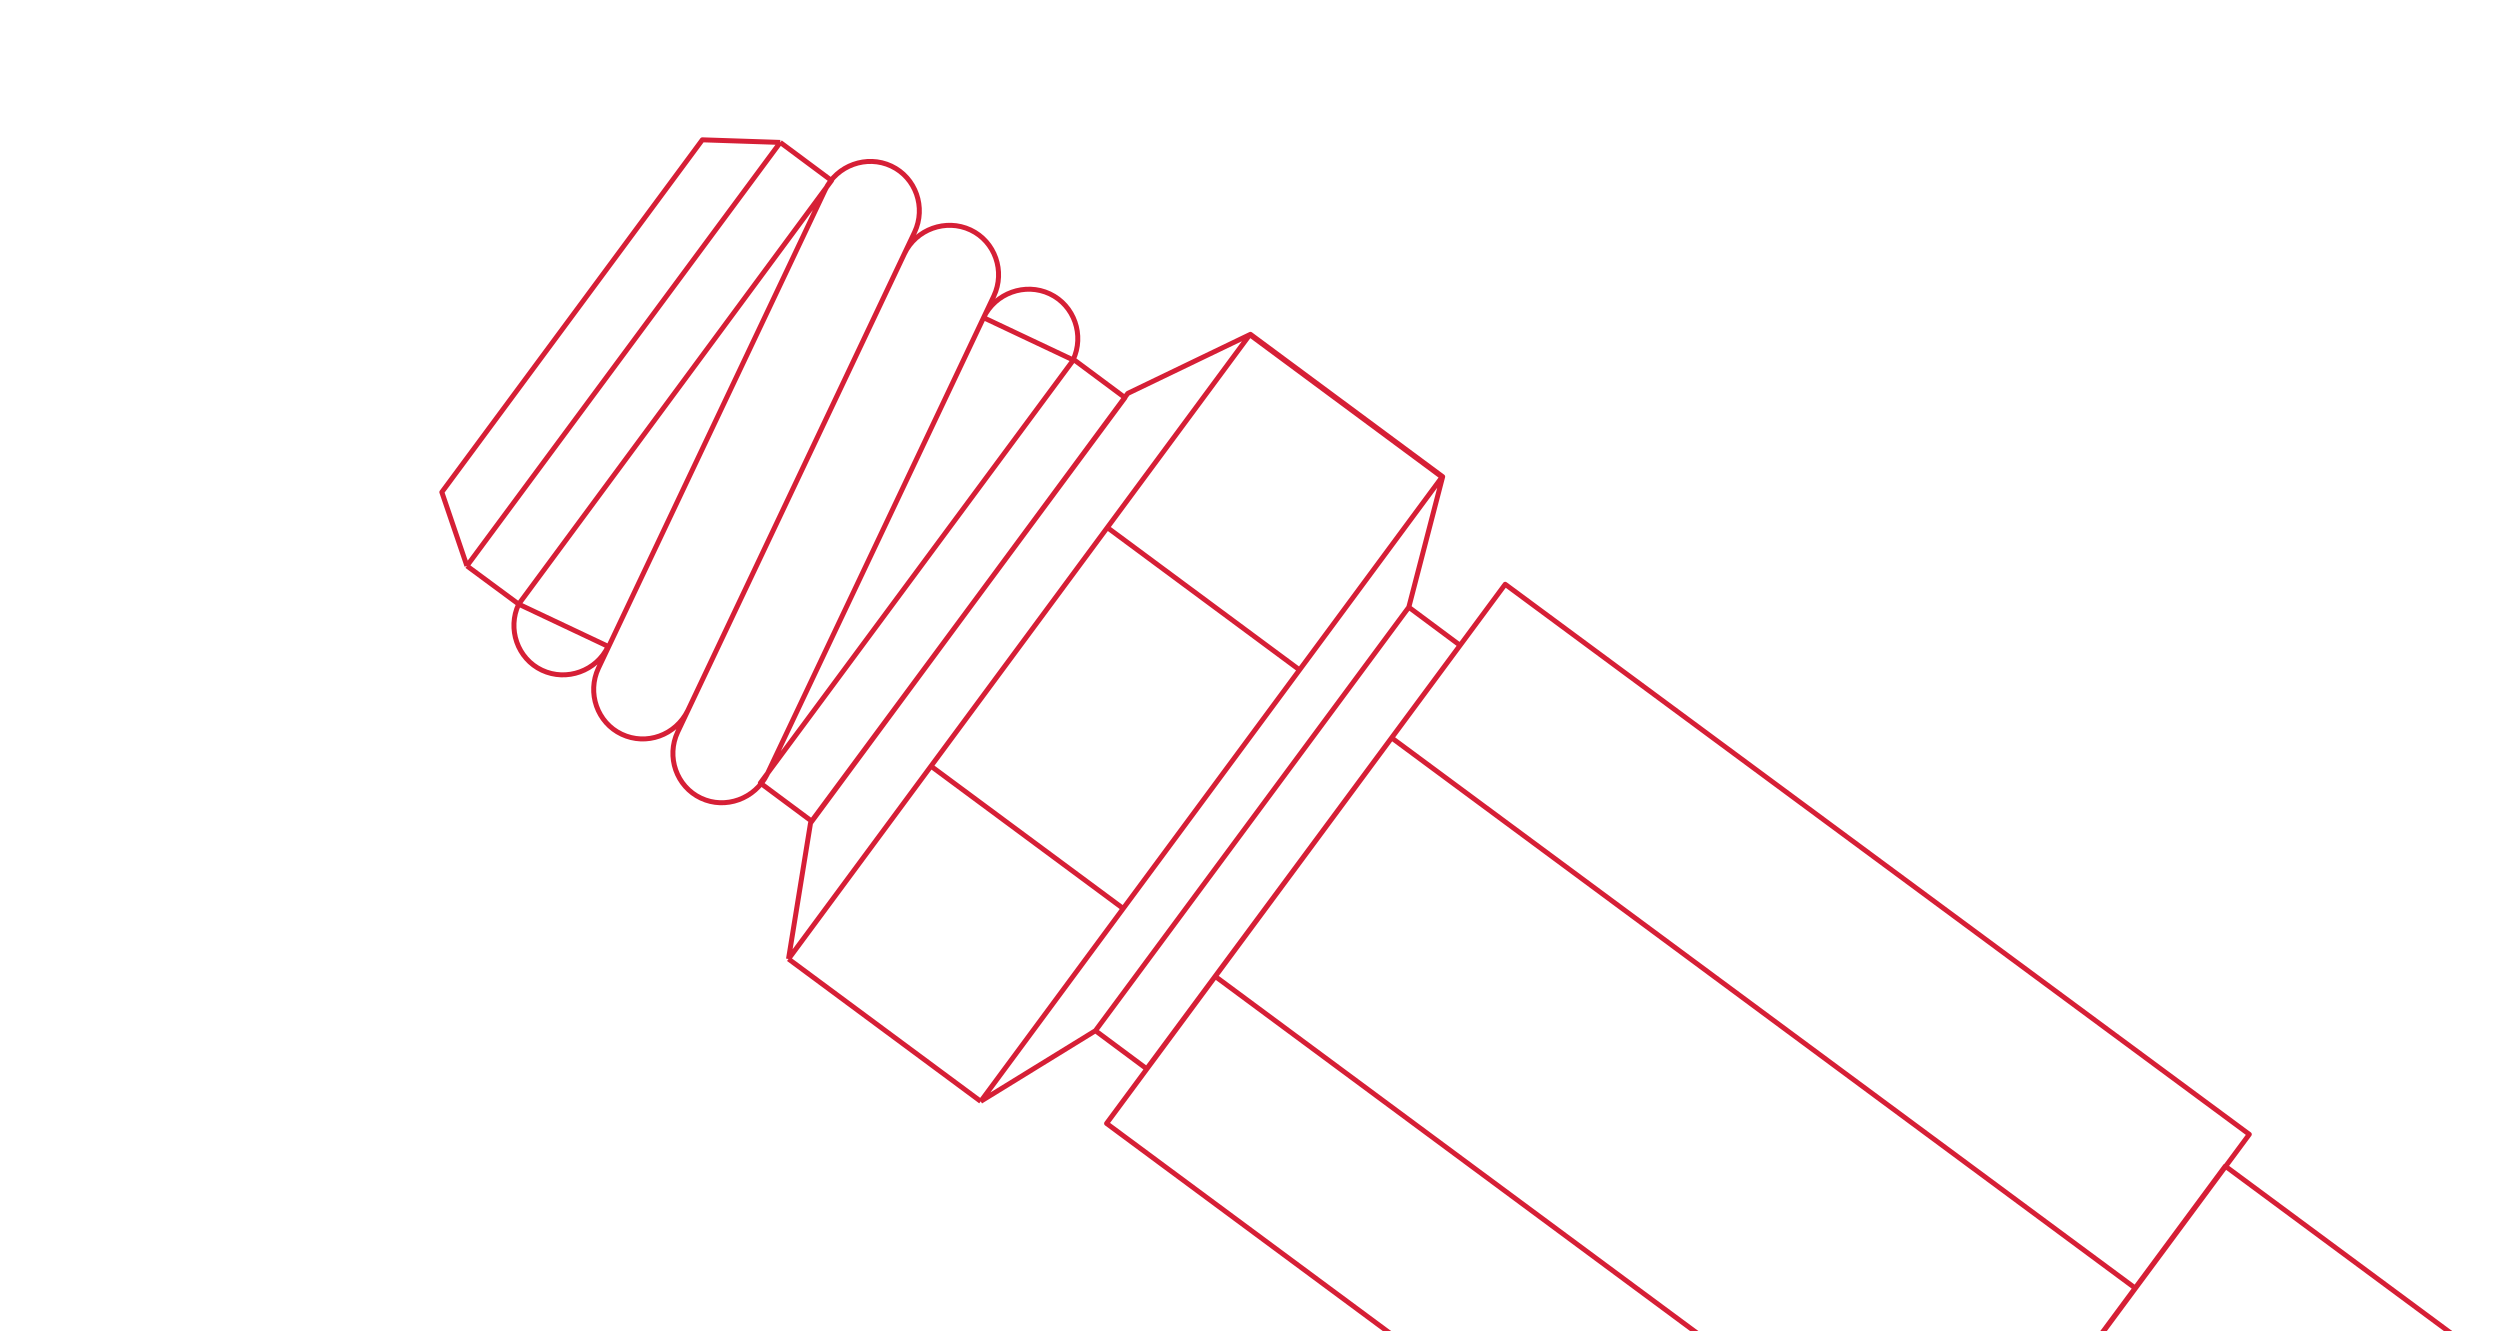 <svg width="1504" height="801" viewBox="0 0 1504 801" fill="none" xmlns="http://www.w3.org/2000/svg">
<mask id="mask0" mask-type="alpha" maskUnits="userSpaceOnUse" x="0" y="0" width="1642" height="801">
<rect width="1642" height="801" fill="#333333"/>
</mask>
<g mask="url(#mask0)">
<path d="M312.039 363.458C305.076 378.256 311.25 396.241 326.04 403.204C340.831 410.166 358.893 403.674 365.856 388.876L312.039 363.458ZM312.039 363.458L280.895 340.449M312.039 363.458L500.25 108.606L469.416 85.68M731.064 587.384L1178.32 918.525M837.15 443.838L1284.72 775.063M675.713 546.557L560.083 460.916M675.713 546.557L781.799 403.011M675.713 546.557L589.997 662.566M560.083 460.916L666.169 317.37M560.083 460.916L474.366 576.925M666.169 317.37L781.799 403.011M666.169 317.37L751.885 201.36L867.516 287.001L781.799 403.011M589.997 662.566L474.366 576.925M589.997 662.566L659.013 620.069M474.366 576.925L487.615 495.156L678.463 236.678L752.279 201.133L867.91 286.773L847.535 365.3M847.535 365.3L659.013 620.069M847.535 365.3L878.368 388.226L689.847 642.995L659.013 620.069M280.895 340.449L265.802 296.078L422.533 84.115L469.416 85.68M280.895 340.449L469.416 85.68M591.736 191.11C598.7 176.312 616.762 169.82 631.552 176.783C646.343 183.745 652.517 201.73 645.553 216.528L591.736 191.11ZM421.68 480.155C406.889 473.192 400.716 455.208 407.679 440.409L544.072 152.676C551.035 137.878 569.098 131.386 583.888 138.349C598.678 145.311 604.852 163.296 597.889 178.094L461.496 465.828C454.222 480.543 436.47 487.118 421.68 480.155ZM374.015 441.721C359.225 434.758 353.051 416.773 360.014 401.975L496.408 114.242C503.371 99.444 521.433 92.952 536.223 99.915C551.014 106.877 557.188 124.862 550.225 139.66L413.831 427.394C406.474 442.42 388.806 448.684 374.015 441.721ZM488.259 493.996L457.426 471.07L645.947 216.301L676.781 239.227L488.259 493.996ZM1112.98 1007L665.718 675.857L905.528 351.511L1353.18 682.425L1112.98 1007ZM1775.66 1467.85L1127.12 987.791L1338.73 701.549L1987.27 1181.61L1775.66 1467.85Z" stroke="#D61F36" stroke-width="3" stroke-miterlimit="10" stroke-linejoin="round"/>
</g>
</svg>
